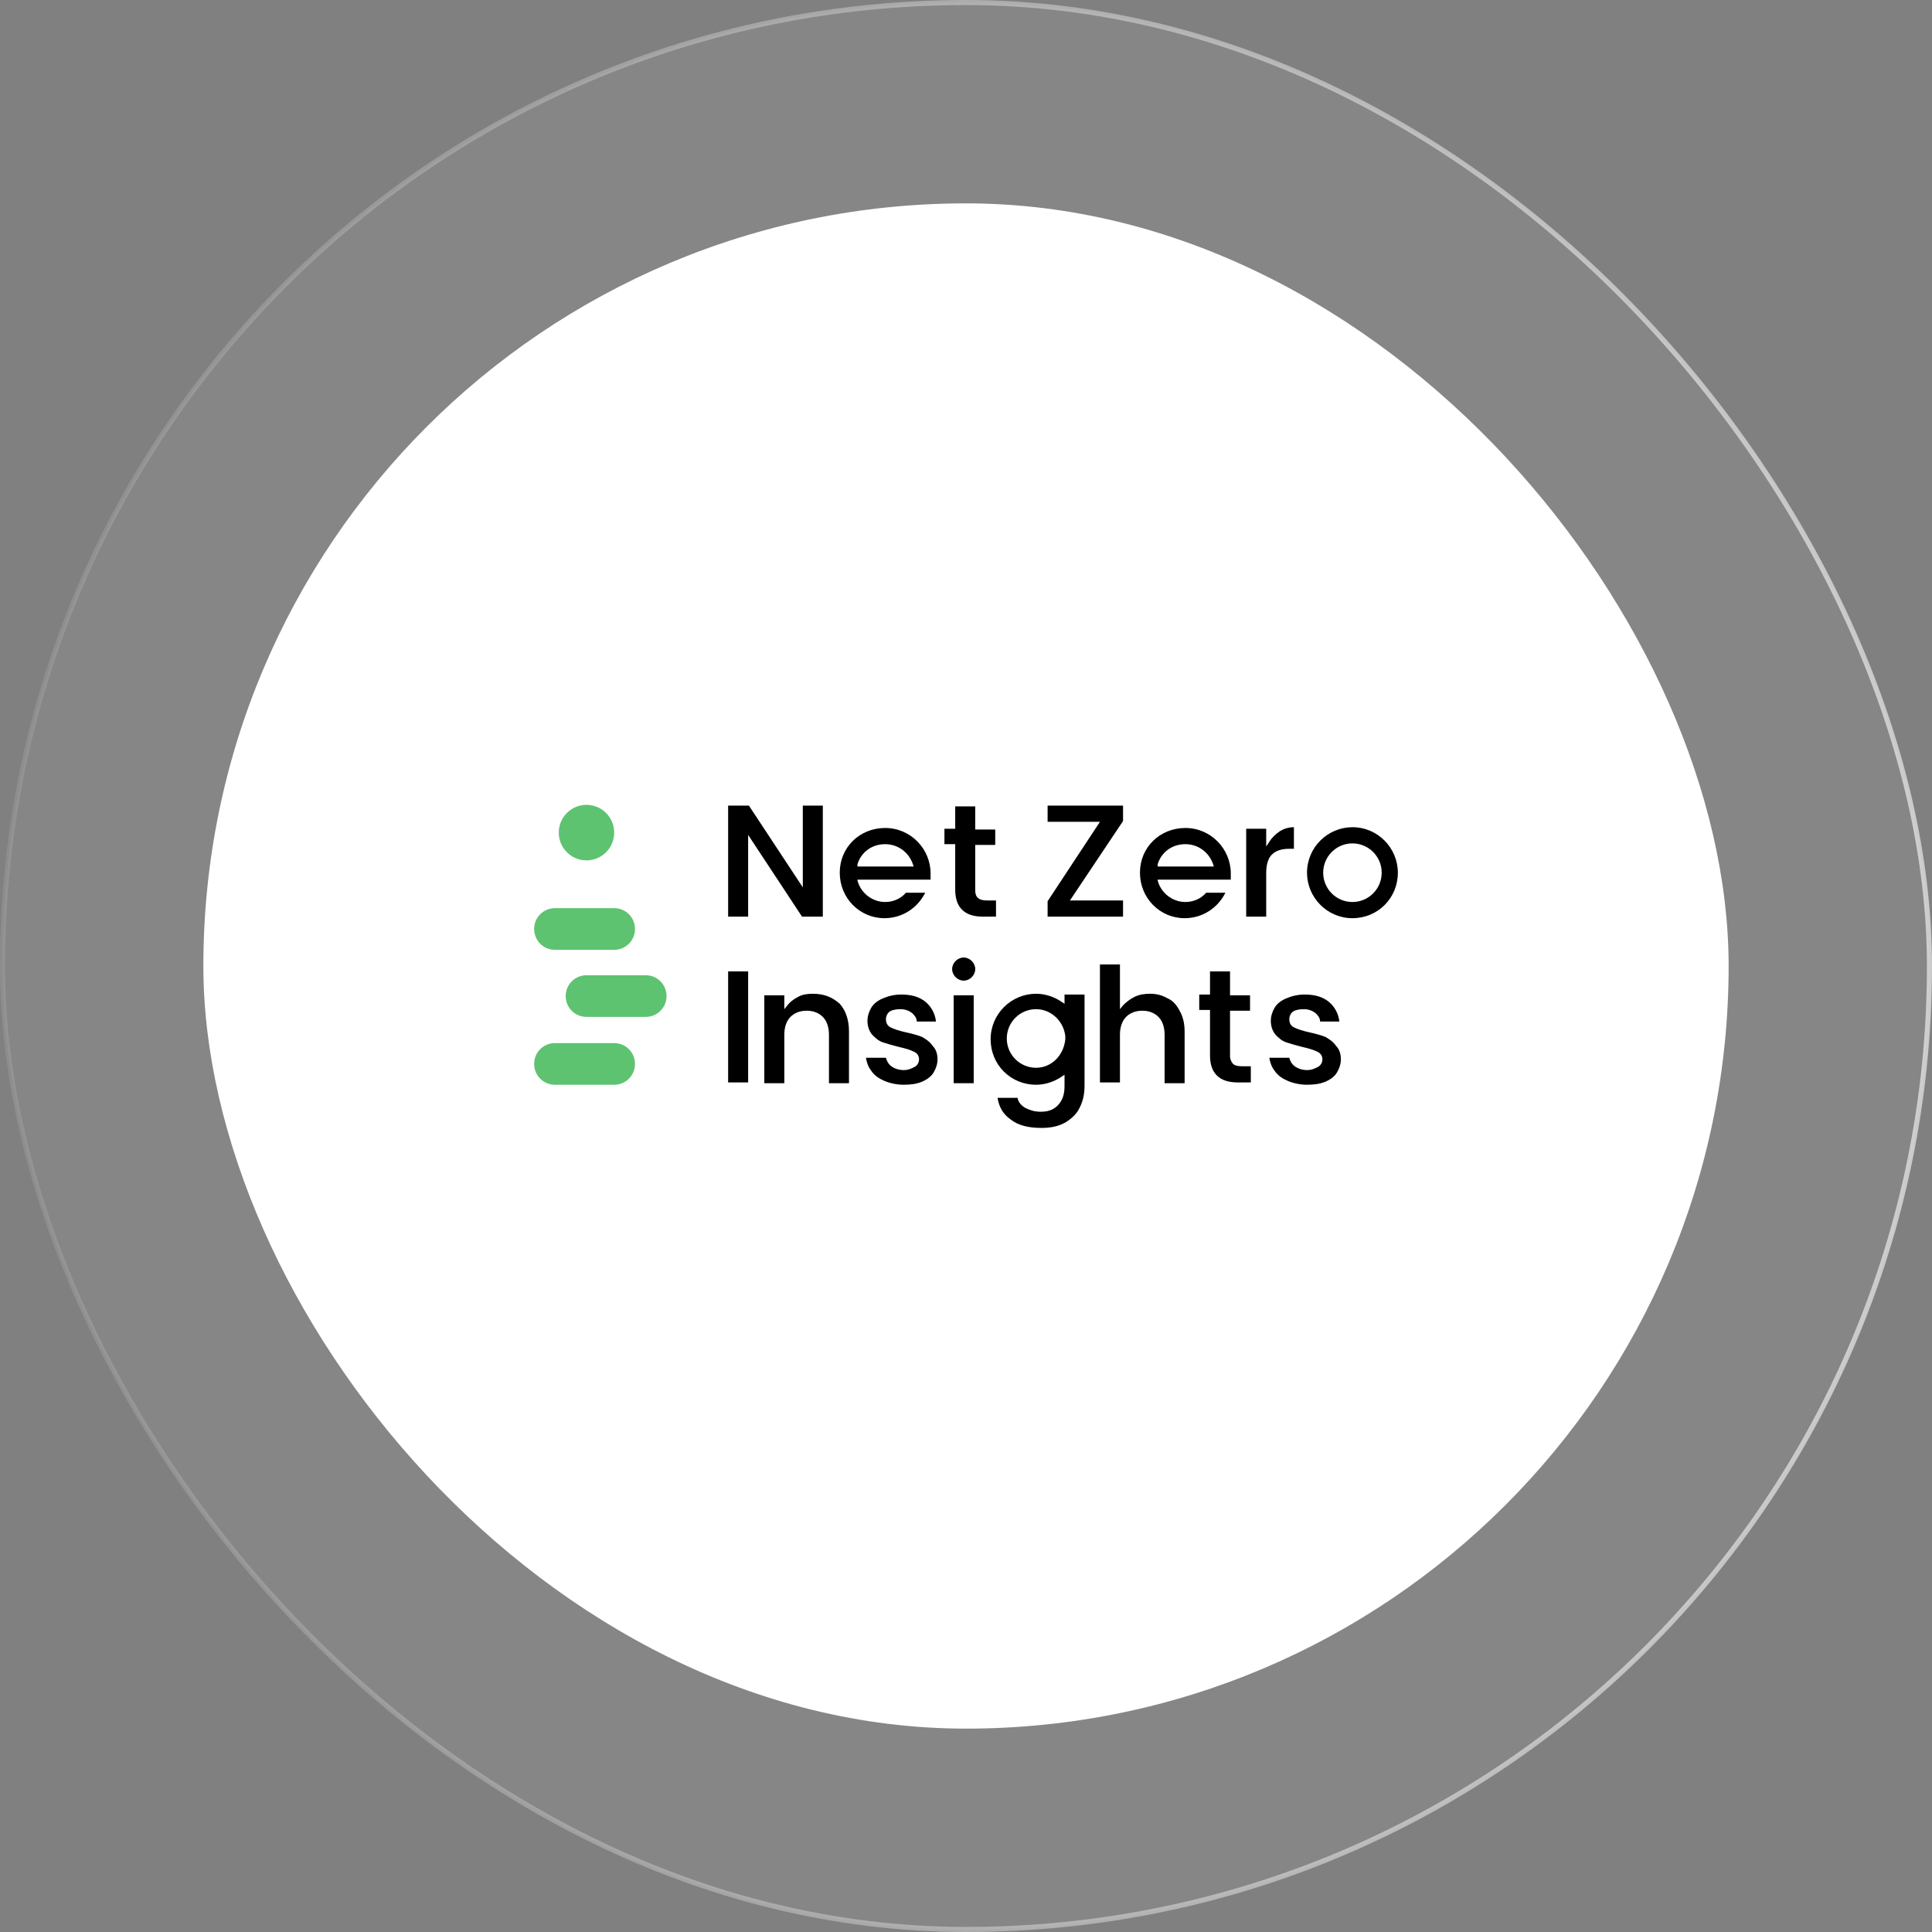 <svg width="380" height="380" viewBox="0 0 380 380" fill="none" xmlns="http://www.w3.org/2000/svg">
<rect x="0" y="0" width="380" height="380" fill="#808080" stroke="none"/>
<rect x="0.5" y="0.5" width="379" height="379" rx="189.5" fill="white" fill-opacity="0.05" stroke="url(#paint0_linear_75_201)"/>
<rect x="40" y="40" width="300" height="300" rx="150" fill="white"/>
<path d="M232.997 180.597C236.479 180.597 239.507 178.626 241.021 175.592H237.236C236.176 176.806 234.662 177.412 233.148 177.412C230.574 177.412 228.303 175.592 227.697 173.166V173.014H242.081C242.081 172.559 242.081 172.104 242.081 171.801C242.081 166.948 238.144 162.853 233.148 162.853C228.151 162.853 224.215 166.644 224.215 171.649C224.215 176.654 228.151 180.597 232.997 180.597ZM227.697 169.981C228.454 167.554 230.574 166.038 233.148 166.038C235.722 166.038 237.842 167.706 238.599 169.981L238.75 170.436H227.697V169.981Z" fill="black"/>
<path d="M115.353 169.223C118.363 169.223 120.804 166.778 120.804 163.763C120.804 160.748 118.363 158.303 115.353 158.303C112.343 158.303 109.902 160.748 109.902 163.763C109.902 166.778 112.343 169.223 115.353 169.223Z" fill="#5DC370"/>
<path d="M120.805 186.815H109.147C106.875 186.815 105.059 184.995 105.059 182.72C105.059 180.445 106.875 178.625 109.147 178.625H120.805C123.076 178.625 124.893 180.445 124.893 182.72C124.893 184.995 123.076 186.815 120.805 186.815Z" fill="#5DC370"/>
<path d="M120.805 213.356H109.147C106.875 213.356 105.059 211.536 105.059 209.261C105.059 206.986 106.875 205.166 109.147 205.166H120.805C123.076 205.166 124.893 206.986 124.893 209.261C124.893 211.536 123.076 213.356 120.805 213.356Z" fill="#5DC370"/>
<path d="M127.012 200.009H115.354C113.083 200.009 111.266 198.189 111.266 195.915C111.266 193.64 113.083 191.82 115.354 191.82H127.012C129.283 191.82 131.1 193.64 131.1 195.915C131.1 198.189 129.283 200.009 127.012 200.009Z" fill="#5DC370"/>
<path d="M161.838 180.294V158.455H157.901V174.531L147.303 158.455H143.215V180.294H147.151V164.218L157.75 180.294H161.838Z" fill="black"/>
<path d="M191.814 175.137V166.189H195.751V163.156H191.814V158.606H187.878V163.005H185.758V166.038H187.878V174.986C187.878 178.474 189.694 180.294 193.328 180.294H195.902V177.109H194.085C193.328 177.109 192.723 176.957 192.42 176.654C191.966 176.351 191.814 175.744 191.814 175.137Z" fill="black"/>
<path d="M220.889 161.488V158.455H206.051V161.64H216.347L206.051 177.261V180.294H220.889V177.109H210.442L220.889 161.488Z" fill="black"/>
<path d="M254.497 166.948V162.701C253.437 162.701 252.528 163.004 251.771 163.459C250.863 164.066 250.106 164.824 249.652 165.583L249.046 166.493V163.004H245.109V180.294H249.046V171.649C249.046 169.981 249.5 168.616 250.257 168.009C251.014 167.251 252.226 166.948 253.588 166.948H254.497Z" fill="black"/>
<path d="M189.545 188.332C188.333 188.332 187.273 189.393 187.273 190.606C187.273 191.82 188.333 192.881 189.545 192.881C190.756 192.881 191.816 191.82 191.816 190.606C191.816 189.393 190.756 188.332 189.545 188.332Z" fill="black"/>
<path d="M266.007 162.701C261.162 162.701 257.074 166.644 257.074 171.649C257.074 176.502 261.011 180.597 266.007 180.597C271.004 180.597 274.94 176.654 274.94 171.649C274.94 166.796 271.004 162.701 266.007 162.701ZM266.007 177.412C262.828 177.412 260.254 174.834 260.254 171.649C260.254 168.464 262.828 165.886 266.007 165.886C269.187 165.886 271.761 168.464 271.761 171.649C271.761 174.834 269.187 177.412 266.007 177.412Z" fill="black"/>
<path d="M173.95 180.597C177.432 180.597 180.46 178.626 181.974 175.592H178.189C177.129 176.806 175.615 177.412 174.101 177.412C171.527 177.412 169.256 175.592 168.65 173.166V173.014H183.034C183.034 172.559 183.034 172.104 183.034 171.801C183.034 166.948 179.098 162.853 174.101 162.853C169.105 162.853 165.168 166.644 165.168 171.649C165.168 176.654 169.105 180.597 173.95 180.597ZM168.65 169.981C169.407 167.554 171.527 166.038 174.101 166.038C176.675 166.038 178.795 167.706 179.552 169.981L179.703 170.436H168.65V169.981Z" fill="black"/>
<path d="M147.151 191.062H143.215V212.9H147.151V191.062Z" fill="black"/>
<path d="M159.867 195.459C158.807 195.459 157.747 195.611 156.99 196.066C156.082 196.521 155.324 197.128 154.87 197.734L154.265 198.493V195.763H150.328V213.052H154.265V203.497C154.265 201.981 154.719 200.768 155.476 200.009C156.233 199.251 157.293 198.796 158.655 198.796C160.018 198.796 161.078 199.251 161.835 200.009C162.592 200.768 163.046 201.981 163.046 203.497V213.052H166.983V202.891C166.983 200.616 166.377 198.796 165.166 197.431C163.652 196.066 161.986 195.459 159.867 195.459Z" fill="black"/>
<path d="M181.369 203.953C180.612 203.649 179.552 203.346 178.19 203.043C176.827 202.739 175.918 202.436 175.313 202.133C174.556 201.829 174.253 201.223 174.253 200.464C174.253 199.858 174.556 199.251 175.01 198.948C175.464 198.645 176.221 198.493 177.13 198.493C178.038 198.493 178.795 198.796 179.401 199.251C179.855 199.706 180.309 200.161 180.309 200.919H184.094C183.943 199.403 183.186 198.038 182.126 197.128C180.915 196.066 179.249 195.611 177.281 195.611C175.918 195.611 174.707 195.915 173.647 196.37C172.587 196.825 171.83 197.431 171.376 198.19C170.922 198.948 170.619 199.858 170.619 200.768C170.619 201.829 170.922 202.739 171.528 203.498C172.133 204.104 172.739 204.711 173.647 205.014C174.556 205.317 175.616 205.621 176.827 205.924C178.19 206.227 179.098 206.531 179.704 206.834C180.461 207.137 180.763 207.744 180.763 208.351C180.763 208.957 180.461 209.564 179.855 209.867C179.249 210.171 178.644 210.474 177.735 210.474C176.827 210.474 175.918 210.171 175.313 209.716C174.707 209.261 174.404 208.654 174.253 208.047H170.316C170.468 208.957 170.771 209.867 171.376 210.626C171.982 211.536 172.89 212.142 173.95 212.597C175.01 213.052 176.373 213.355 177.735 213.355C179.098 213.355 180.309 213.204 181.369 212.749C182.429 212.294 183.186 211.687 183.64 210.929C184.094 210.171 184.397 209.261 184.397 208.351C184.397 207.289 184.094 206.379 183.489 205.772C182.883 204.863 182.126 204.408 181.369 203.953Z" fill="black"/>
<path d="M191.515 195.763H187.578V213.052H191.515V195.763Z" fill="black"/>
<path d="M209.379 195.763V197.432L208.925 197.128C207.411 196.067 205.594 195.46 203.777 195.46C198.932 195.46 194.844 199.403 194.844 204.408C194.844 209.413 198.78 213.356 203.777 213.356C205.594 213.356 207.411 212.749 208.925 211.687L209.379 211.384V213.659C209.379 215.327 208.925 216.541 208.016 217.45C207.108 218.36 206.048 218.664 204.685 218.664C203.474 218.664 202.566 218.36 201.657 217.905C200.9 217.45 200.294 216.844 200.143 215.934H196.206C196.509 217.754 197.266 219.119 198.78 220.18C200.294 221.394 202.414 221.849 204.837 221.849C206.654 221.849 208.168 221.545 209.53 220.787C210.742 220.029 211.801 219.119 212.407 217.754C213.013 216.541 213.316 215.176 213.316 213.507V213.052V195.612H209.379V195.763ZM203.777 210.019C200.597 210.019 198.023 207.441 198.023 204.256C198.023 201.071 200.597 198.493 203.777 198.493C206.805 198.493 209.228 200.92 209.53 203.801V204.408C209.228 207.593 206.805 210.019 203.777 210.019Z" fill="black"/>
<path d="M229.668 196.37C228.608 195.763 227.548 195.46 226.185 195.46C225.125 195.46 224.066 195.611 223.157 196.066C222.249 196.521 221.492 197.128 220.886 197.735L220.28 198.493V189.697H216.344V212.901H220.28V203.498C220.28 201.981 220.735 200.768 221.492 200.01C222.249 199.251 223.309 198.796 224.671 198.796C226.034 198.796 227.094 199.251 227.851 200.01C228.608 200.768 229.062 201.981 229.062 203.498V213.052H232.999V202.891C232.999 201.375 232.696 200.01 232.09 198.948C231.485 197.735 230.728 196.825 229.668 196.37Z" fill="black"/>
<path d="M241.931 191.062H237.995V195.611H235.875V198.644H237.995V207.592C237.995 211.08 239.812 212.9 243.445 212.9H246.019V209.716H244.202C243.445 209.716 242.84 209.564 242.537 209.261C242.234 208.957 241.931 208.351 241.931 207.744V198.796H245.868V195.763H241.931V191.062Z" fill="black"/>
<path d="M260.705 203.953C259.948 203.649 258.888 203.346 257.526 203.043C256.163 202.739 255.254 202.436 254.649 202.133C253.892 201.829 253.589 201.223 253.589 200.464C253.589 199.858 253.892 199.251 254.346 198.948C254.8 198.645 255.557 198.493 256.466 198.493C257.374 198.493 258.131 198.796 258.737 199.251C259.191 199.706 259.645 200.161 259.645 200.919H263.431C263.279 199.403 262.522 198.038 261.462 197.128C260.251 196.066 258.585 195.611 256.617 195.611C255.254 195.611 254.043 195.915 252.983 196.37C251.923 196.825 251.166 197.431 250.712 198.19C250.258 198.948 249.955 199.858 249.955 200.768C249.955 201.829 250.258 202.739 250.864 203.498C251.469 204.104 252.075 204.711 252.983 205.014C253.892 205.317 254.952 205.621 256.163 205.924C257.526 206.227 258.434 206.531 259.04 206.834C259.797 207.137 260.1 207.744 260.1 208.351C260.1 208.957 259.797 209.564 259.191 209.867C258.585 210.171 257.98 210.474 257.071 210.474C256.163 210.474 255.254 210.171 254.649 209.716C254.043 209.261 253.74 208.654 253.589 208.047H249.652C249.804 208.957 250.107 209.867 250.712 210.626C251.318 211.536 252.226 212.142 253.286 212.597C254.346 213.052 255.709 213.355 257.071 213.355C258.434 213.355 259.645 213.204 260.705 212.749C261.765 212.294 262.522 211.687 262.976 210.929C263.431 210.171 263.733 209.261 263.733 208.351C263.733 207.289 263.431 206.379 262.825 205.772C262.219 204.863 261.462 204.408 260.705 203.953Z" fill="black"/>
<defs>
<linearGradient id="paint0_linear_75_201" x1="0" y1="0" x2="386.715" y2="6.961" gradientUnits="userSpaceOnUse">
<stop stop-color="white" stop-opacity="0.1"/>
<stop offset="1" stop-color="white" stop-opacity="0.6"/>
</linearGradient>
</defs>
</svg>
